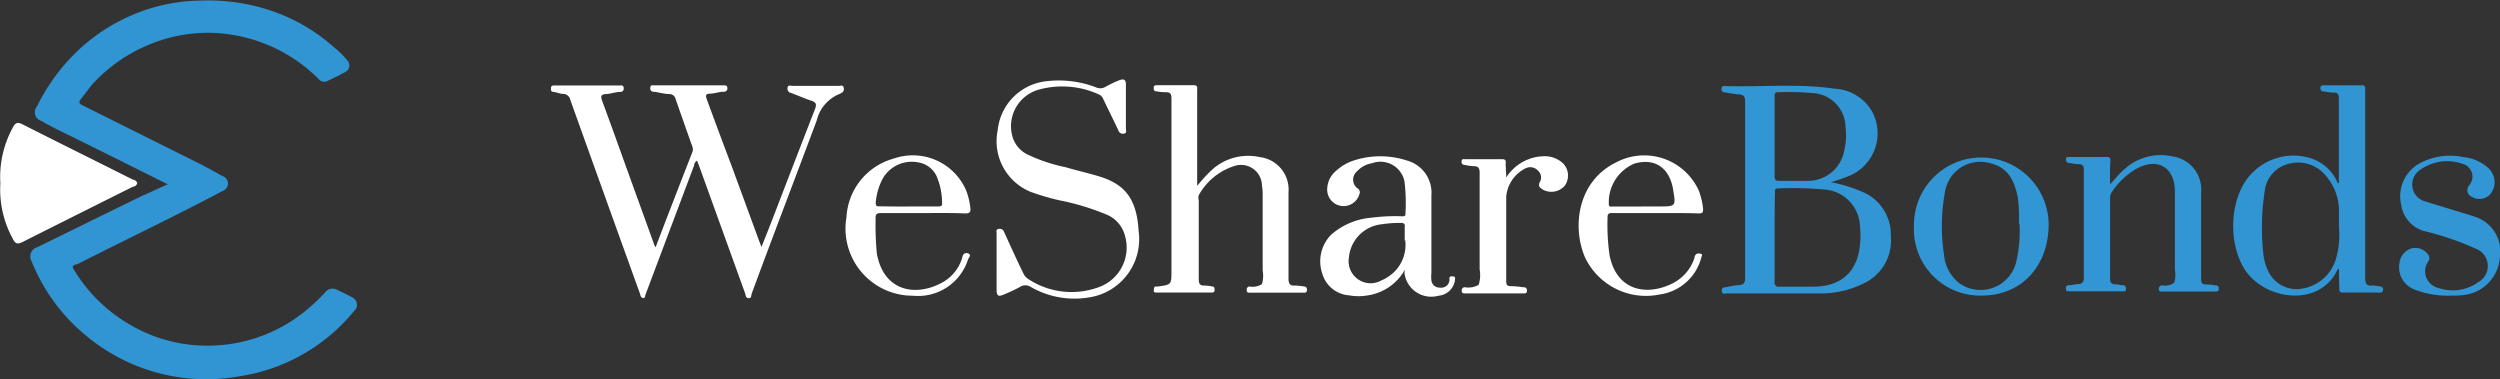 <svg id="Calque_1" data-name="Calque 1" xmlns="http://www.w3.org/2000/svg" viewBox="0 0 204.17 30.95"><rect x="0" y="0" width="204.17" height="30.95" fill="#333333" stroke="none"/><defs><style>.cls-1{fill:#3095d2;}.cls-2{fill:#fff;}.cls-3{fill:#3196d3;}</style></defs><title>logo WSB white</title><path class="cls-1" d="M14.31,50c-3.05-1.51-6-3-9-4.46C4.83,45.29,4.39,45.06,4,44.83a0.73,0.73,0,0,1-.38-1.17A16,16,0,0,1,6.08,40a15,15,0,0,1,4.77-3.57A14.54,14.54,0,0,1,16.92,35a16.15,16.15,0,0,1,5.76.8A14.84,14.84,0,0,1,28,38.91a5.87,5.87,0,0,1,.94.94,0.6,0.6,0,0,1-.17,1c-0.46.26-.95,0.48-1.42,0.72a0.61,0.61,0,0,1-.75-0.2,12.85,12.85,0,0,0-6.35-3.45,12.42,12.42,0,0,0-7.59.73,12.73,12.73,0,0,0-4.39,3.06c-0.37.39-.67,0.86-1,1.26s-0.14.47,0.18,0.63l9.48,4.73c0.62,0.31,1.23.66,1.85,1a0.65,0.65,0,0,1,.45.6,0.68,0.68,0,0,1-.47.63c-3.77,2-7.61,3.83-11.41,5.75a3.46,3.46,0,0,1-.45.22C6.5,56.6,6.49,56.77,6.66,57A12.83,12.83,0,0,0,11,61.33a12.4,12.4,0,0,0,7,1.84,12.6,12.6,0,0,0,7.76-3,15.87,15.87,0,0,0,1.4-1.34,0.76,0.76,0,0,1,1-.2c0.4,0.19.81,0.38,1.2,0.6a0.67,0.67,0,0,1,.16,1.13,15,15,0,0,1-9.42,5.33A15.29,15.29,0,0,1,7.65,62.37,15.07,15.07,0,0,1,3.2,56.31a0.79,0.79,0,0,1,.45-1.17C6.47,53.76,9.27,52.38,12.1,51Z" transform="translate(-0.61 -34.95)"/><path class="cls-2" d="M54.15,55.15c1-2.64,2-5.2,3-7.77a0.62,0.62,0,0,0,0-.47c-0.46-1.29-.92-2.59-1.37-3.89a0.51,0.51,0,0,0-.5-0.39c-0.43,0-.85-0.14-1.28-0.19a0.26,0.26,0,0,1-.28-0.32c0-.25.17-0.2,0.31-0.2h5.68c0.14,0,.3,0,0.3.21a0.26,0.26,0,0,1-.28.31c-0.38,0-.75.15-1.13,0.16s-0.37.16-.27,0.46c0.66,1.78,1.32,3.57,2,5.36l2.29,6.24,0.18,0.46c0.29-.74.55-1.38,0.79-2,1.19-3.09,2.38-6.18,3.58-9.26,0.14-.37.11-0.55-0.29-0.68-0.56-.19-1.11-0.43-1.67-0.64a0.34,0.34,0,0,1-.28-0.4c0-.28.24-0.18,0.38-0.18h3.83c0.13,0,.32-0.09.37,0.14a0.36,0.36,0,0,1-.2.45l-0.13.07a3.12,3.12,0,0,0-1.87,2.17C65.55,49.5,63.74,54.21,62,58.93c-0.05.14,0,.39-0.26,0.37S61.51,59,61.46,58.9L57.7,48.49l-0.16-.42a0.5,0.5,0,0,0-.25.41q-1.94,5.15-3.88,10.31a1.9,1.9,0,0,1-.07.18c-0.06.12,0,.34-0.24,0.32A0.34,0.34,0,0,1,52.9,59l-1.4-3.88q-2.16-6-4.31-12a0.6,0.6,0,0,0-.58-0.5c-0.26,0-.51-0.13-0.78-0.16s-0.21-.15-0.22-0.31,0.09-.22.25-0.22H51.3a0.19,0.19,0,0,1,.24.22,0.24,0.24,0,0,1-.24.3c-0.39,0-.78.16-1.18,0.18s-0.48.14-.34,0.54c0.66,1.77,1.29,3.54,1.93,5.32L54,54.82C54,54.9,54.07,55,54.15,55.15Z" transform="translate(-0.61 -34.95)"/><path class="cls-3" d="M150.14,49.83a12.13,12.13,0,0,1,2.69.84,3.78,3.78,0,0,1,2.2,3.56A3.86,3.86,0,0,1,153,58a7.8,7.8,0,0,1-3.78.91c-2.52,0-5,0-7.56,0-0.15,0-.39.13-0.43-0.18s0.16-.3.37-0.33a9.81,9.81,0,0,1,1-.17c0.45,0,.53-0.22.53-0.63q0-7.17,0-14.33c0-.42-0.09-0.6-0.54-0.61a11.21,11.21,0,0,1-1.13-.17,0.25,0.25,0,0,1-.26-0.28c0-.22.13-0.24,0.29-0.23,3,0.09,6-.23,9,0.22a3.71,3.71,0,0,1,3,1.84,3.76,3.76,0,0,1-1.78,5.24A15.67,15.67,0,0,1,150.14,49.83Zm-4.6,4.48c0,1.21,0,2.42,0,3.63a0.34,0.34,0,0,0,.42.42c0.91,0,1.82,0,2.74,0,2,0,3.23-.94,3.67-2.59a7,7,0,0,0,.14-2.32,3.11,3.11,0,0,0-2.7-3,27.53,27.53,0,0,0-4-.11c-0.3,0-.24.22-0.24,0.38C145.54,51.89,145.54,53.1,145.54,54.31Zm0-8.18c0,1.06,0,2.12,0,3.18,0,0.29.05,0.42,0.38,0.41,0.76,0,1.53,0,2.29,0a3,3,0,0,0,3-2.4,5.4,5.4,0,0,0,.12-2,2.83,2.83,0,0,0-2.68-2.77,24.25,24.25,0,0,0-2.83-.07c-0.31,0-.28.2-0.28,0.4Q145.54,44.51,145.54,46.13Z" transform="translate(-0.61 -34.95)"/><path class="cls-2" d="M98.42,50.09a11.26,11.26,0,0,1,1.21-1.31,4.4,4.4,0,0,1,3.86-1,2.67,2.67,0,0,1,2.35,2.87q0,3.51,0,7c0,0.42.06,0.66,0.55,0.62a5.26,5.26,0,0,1,.74.08,0.22,0.22,0,0,1,.21.27,0.19,0.19,0,0,1-.23.23h-4.43c-0.14,0-.26,0-0.25-0.21a0.24,0.24,0,0,1,.24-0.29,1.41,1.41,0,0,0,1-.2,2.43,2.43,0,0,0,.06-1.12q0-3.06,0-6.12a5.19,5.19,0,0,0-.06-0.84,1.71,1.71,0,0,0-2.32-1.54,5.08,5.08,0,0,0-2.84,2.36,0.84,0.84,0,0,0,0,.43c0,2.14,0,4.28,0,6.42,0,0.37.08,0.55,0.48,0.53a3.86,3.86,0,0,1,.64.08c0.19,0,.16.17,0.17,0.3s-0.09.19-.22,0.19H95.05c-0.13,0-.23,0-0.21-0.19s0-.28.16-0.3h0.15c1.13-.15,1.13-0.15,1.13-1.29q0-7,0-13.94c0-.41,0-0.67-0.54-0.64a5.1,5.1,0,0,1-.69-0.07c-0.21,0-.22-0.15-0.22-0.31s0.12-.19.26-0.19c1,0,2,0,3,0,0.37,0,.29.23,0.29,0.42q0,3.59,0,7.17v0.57Z" transform="translate(-0.61 -34.95)"/><path class="cls-1" d="M191.63,56.9a0.43,0.43,0,0,0-.12.07c-1.51,3.22-6.18,2.46-7.7-.21-1.27-2.24-1.06-5.75.61-7.56a4.73,4.73,0,0,1,4.83-1.35,3.58,3.58,0,0,1,2.29,2.07c0.15-.06.08-0.17,0.08-0.26,0-2.22,0-4.45,0-6.67,0-.32-0.06-0.49-0.42-0.48s-0.56-.07-0.84-0.09a0.24,0.24,0,0,1-.24-0.29c0-.19.11-0.21,0.25-0.21h3.14a0.22,0.22,0,0,1,.26.27c0,0.13,0,.27,0,0.4,0,5,0,10,0,15,0,0.46.06,0.73,0.6,0.68a4,4,0,0,1,.59.07,0.24,0.24,0,0,1,.27.26c0,0.21-.11.24-0.28,0.24-1,0-2,0-3,0-0.26,0-.3-0.11-0.29-0.33C191.64,58,191.63,57.47,191.63,56.9Zm0-3.52c0-.45,0-0.9,0-1.34a4.38,4.38,0,0,0-1-2.65,2.94,2.94,0,0,0-3.16-1.05,2.59,2.59,0,0,0-1.91,2.25,19.6,19.6,0,0,0-.13,4.85,4.37,4.37,0,0,0,.37,1.54,2.56,2.56,0,0,0,2.83,1.54,3.46,3.46,0,0,0,2.82-2.68A7.28,7.28,0,0,0,191.62,53.38Z" transform="translate(-0.61 -34.95)"/><path class="cls-2" d="M82,56.36c0-.78,0-1.56,0-2.34,0-.15-0.08-0.35.19-0.38a0.37,0.37,0,0,1,.42.25c0.51,1.11,1,2.22,1.55,3.33a1.11,1.11,0,0,0,.43.52,6.41,6.41,0,0,0,5.62.71,3.44,3.44,0,0,0,2.29-4.19,2.59,2.59,0,0,0-1.43-1.75,20.4,20.4,0,0,0-3.93-1.2,19.45,19.45,0,0,1-2.33-.68,4.47,4.47,0,0,1-2.72-5.05,4.48,4.48,0,0,1,4-4,8.56,8.56,0,0,1,4,.49,0.84,0.84,0,0,0,.75,0A10,10,0,0,1,92,41.51c0.32-.12.57-0.13,0.56,0.36,0,1.19,0,2.39,0,3.58,0,0.16.11,0.38-.19,0.42a0.4,0.4,0,0,1-.44-0.31c-0.4-.83-0.81-1.67-1.21-2.5a0.68,0.68,0,0,0-.35-0.39,7.21,7.21,0,0,0-4.85-.42,3.1,3.1,0,0,0-2.22,3.87,2.34,2.34,0,0,0,1.17,1.42,13.34,13.34,0,0,0,3.14,1.06c0.92,0.27,1.86.48,2.78,0.76,2.17,0.66,3.06,1.92,3.21,4.46a4.81,4.81,0,0,1-4,5.41,7.15,7.15,0,0,1-4.8-.84,0.8,0.8,0,0,0-.9,0A13.22,13.22,0,0,1,82.6,59c-0.46.21-.6,0.1-0.6-0.38Q82,57.5,82,56.36Z" transform="translate(-0.61 -34.95)"/><path class="cls-2" d="M0.64,49.92a8.37,8.37,0,0,1,1-4.52c0.2-.39.35-0.53,0.82-0.29,3,1.52,6,3,9,4.51a0.41,0.41,0,0,1,.36.29,0.4,0.4,0,0,1-.36.29c-3,1.5-6,3-9,4.51-0.46.24-.62,0.11-0.82-0.29A8.35,8.35,0,0,1,.64,49.92Z" transform="translate(-0.61 -34.95)"/><path class="cls-3" d="M172.93,50c0.48-.49.8-0.93,1.23-1.28a4.39,4.39,0,0,1,3.86-1,2.74,2.74,0,0,1,2.35,3c0,2.29,0,4.58,0,6.87,0,0.4,0,.63.52,0.59a5.15,5.15,0,0,1,.69.08c0.21,0,.23.13,0.23,0.3s-0.12.2-.26,0.2h-4.38c-0.14,0-.26,0-0.25-0.21a0.25,0.25,0,0,1,.25-0.29,1.43,1.43,0,0,0,1-.21,2.27,2.27,0,0,0,.06-1.07q0-3.06,0-6.12c0-.08,0-0.17,0-0.25,0-2-1.4-2.84-3.18-1.86a6.17,6.17,0,0,0-2,1.93,0.84,0.84,0,0,0-.11.52c0,2.16,0,4.31,0,6.47,0,0.37.1,0.51,0.47,0.5,0.18,0,.36.07,0.54,0.07a0.25,0.25,0,0,1,.28.3c0,0.25-.17.2-0.31,0.2h-4.33c-0.14,0-.26,0-0.26-0.21a0.23,0.23,0,0,1,.24-0.29c0.26,0,.53-0.09.79-0.09s0.43-.16.43-0.48q0-4.43,0-8.86c0-.31-0.08-0.45-0.41-0.45a5,5,0,0,1-.74-0.1c-0.17,0-.33-0.06-0.31-0.3s0.19-.19.32-0.19h3a0.26,0.26,0,0,1,.31.32C172.92,48.77,172.93,49.33,172.93,50Z" transform="translate(-0.61 -34.95)"/><path class="cls-2" d="M115.33,57a4.17,4.17,0,0,1-3,2.07,4.35,4.35,0,0,1-1.54,0,2.46,2.46,0,0,1-2.19-1.77,3.1,3.1,0,0,1,.72-3.18,5.69,5.69,0,0,1,3.28-1.39,15.32,15.32,0,0,1,2.43-.12c0.15,0,.37.06,0.36-0.21a14.18,14.18,0,0,0-.08-2.63,2,2,0,0,0-2.65-1.49,2.13,2.13,0,0,0-1.24.68,0.88,0.88,0,0,0,.11,1.41,0.35,0.35,0,0,1,.1.43,1.34,1.34,0,0,1-2.63-.31,2,2,0,0,1,.75-1.61,3.92,3.92,0,0,1,1.41-.82,7,7,0,0,1,4.35,0,2.72,2.72,0,0,1,2,2.84c0,2.11,0,4.21,0,6.32a3,3,0,0,0,0,.64,0.67,0.67,0,0,0,.7.58,0.68,0.68,0,0,0,.77-0.54,1.67,1.67,0,0,0,0-.2c0-.23.2-0.18,0.34-0.17s0.13,0.15.12,0.26a1.48,1.48,0,0,1-1.35,1.31,2.2,2.2,0,0,1-2.78-1.86A1.52,1.52,0,0,0,115.33,57Zm0-2.39c0-.47,0-0.8,0-1.13a0.25,0.25,0,0,0-.3-0.32,8.75,8.75,0,0,0-1.53.1A3,3,0,0,0,110.77,56a1.8,1.8,0,0,0,2.68,1.84,3,3,0,0,0,.52-0.28A3.09,3.09,0,0,0,115.37,54.56Z" transform="translate(-0.61 -34.95)"/><path class="cls-3" d="M162.49,59.09a5.41,5.41,0,0,1-5.57-5.66,5.5,5.5,0,1,1,11-.23C167.94,56.67,165.72,59.07,162.49,59.09Zm3-5.88a11.84,11.84,0,0,0-.1-2.19c-0.26-1.26-.75-2.35-2.14-2.71a2.92,2.92,0,0,0-3.81,2.4,15.19,15.19,0,0,0-.07,5,3.32,3.32,0,0,0,1.24,2.36,3,3,0,0,0,4.68-1.81A11.18,11.18,0,0,0,165.54,53.21Z" transform="translate(-0.61 -34.95)"/><path class="cls-3" d="M200.79,59.09a7.38,7.38,0,0,1-3-.5,1.93,1.93,0,0,1-1.22-2.16,1.4,1.4,0,0,1,1-1.2,1.28,1.28,0,0,1,1.35.53,0.45,0.45,0,0,1,0,.54,1.4,1.4,0,0,0,.84,2.17A3.59,3.59,0,0,0,203,58a1.51,1.51,0,0,0-.2-2.74,23.85,23.85,0,0,0-4-1.39,2.61,2.61,0,0,1-2.09-2.19A3.07,3.07,0,0,1,198,48.42a5.19,5.19,0,0,1,3.78-.64,3.46,3.46,0,0,1,2,.86,1.54,1.54,0,0,1,.12,2.26,1.23,1.23,0,0,1-1.47.1,0.59,0.59,0,0,1-.17-0.91,1.08,1.08,0,0,0-.5-1.75,3.79,3.79,0,0,0-3.54.51,1.43,1.43,0,0,0,.35,2.52l3.27,1c0.25,0.08.51,0.15,0.76,0.24A3,3,0,0,1,204.77,56a3.34,3.34,0,0,1-2.67,3A6.94,6.94,0,0,1,200.79,59.09Z" transform="translate(-0.61 -34.95)"/><path class="cls-2" d="M135.83,52.35h-3.53c-0.2,0-.4,0-0.4.28a17.4,17.4,0,0,0,.16,3.17c0.58,2.9,3,3.32,5.05,2.34A3.58,3.58,0,0,0,139,56c0-.06,0-0.13.05-0.19a0.33,0.33,0,0,1,.43-0.13c0.23,0,.09.2,0.07,0.31A4.08,4.08,0,0,1,136.15,59a5.51,5.51,0,0,1-6.08-3c-1.07-2.42-.69-6.22,2.53-7.79a4.89,4.89,0,0,1,6.77,2.36,6.12,6.12,0,0,1,.33,1.45c0,0.3-.07.36-0.35,0.36C138.18,52.34,137,52.35,135.83,52.35Zm-1.12-.54h1.39c1.38,0,1.38,0,1.15-1.38-0.29-1.79-1.51-2.6-3.16-2.12A3.42,3.42,0,0,0,132,51.61c0,0.29.21,0.2,0.35,0.21h2.39Z" transform="translate(-0.61 -34.95)"/><path class="cls-2" d="M76,52.35c-1.14,0-2.29,0-3.43,0-0.39,0-.47.12-0.45,0.47a23.82,23.82,0,0,0,.1,2.83c0.53,3,3,3.51,5.07,2.51a3.43,3.43,0,0,0,1.92-2.22,0.33,0.33,0,0,1,.47-0.29c0.27,0.1.09,0.31,0,.45a4.28,4.28,0,0,1-4.52,3,5.48,5.48,0,0,1-5.42-6.41,5.25,5.25,0,0,1,3.86-4.79,4.74,4.74,0,0,1,5.92,2.62,5.72,5.72,0,0,1,.33,1.35c0.05,0.37,0,.52-0.45.51C78.3,52.33,77.16,52.35,76,52.35Zm-1.19-.54h2.39c0.19,0,.37,0,0.35-0.27a5.7,5.7,0,0,0-.44-2.18,2,2,0,0,0-1.52-1.15,2.73,2.73,0,0,0-3,1.54,5.33,5.33,0,0,0-.46,1.72c0,0.29.05,0.34,0.31,0.33C73.26,51.81,74,51.82,74.82,51.82Z" transform="translate(-0.61 -34.95)"/><path class="cls-2" d="M123.62,49.45a3.73,3.73,0,0,1,3.26-1.74,2.18,2.18,0,0,1,1.39.59,1.43,1.43,0,0,1,.13,1.82,1.45,1.45,0,0,1-1.76.33c-0.24-.15-0.47-0.28-0.26-0.66a0.75,0.75,0,0,0-.17-0.91,0.86,0.86,0,0,0-1-.19A2.87,2.87,0,0,0,123.62,51c0,2.27,0,4.55,0,6.82,0,0.35,0,.52.45,0.5a8.16,8.16,0,0,1,.94.09,0.25,0.25,0,0,1,.3.29c0,0.24-.15.21-0.3,0.21h-4.73c-0.16,0-.3,0-0.29-0.22a0.24,0.24,0,0,1,.26-0.28,1.71,1.71,0,0,0,1.12-.2,2.62,2.62,0,0,0,.08-1.26c0-2.62,0-5.24,0-7.86,0-.39-0.08-0.57-0.49-0.57a5.54,5.54,0,0,1-.74-0.1,0.24,0.24,0,0,1-.24-0.3c0-.21.17-0.17,0.29-0.17h3c0.23,0,.33.06,0.31,0.3S123.62,49,123.62,49.45Z" transform="translate(-0.61 -34.95)"/></svg>